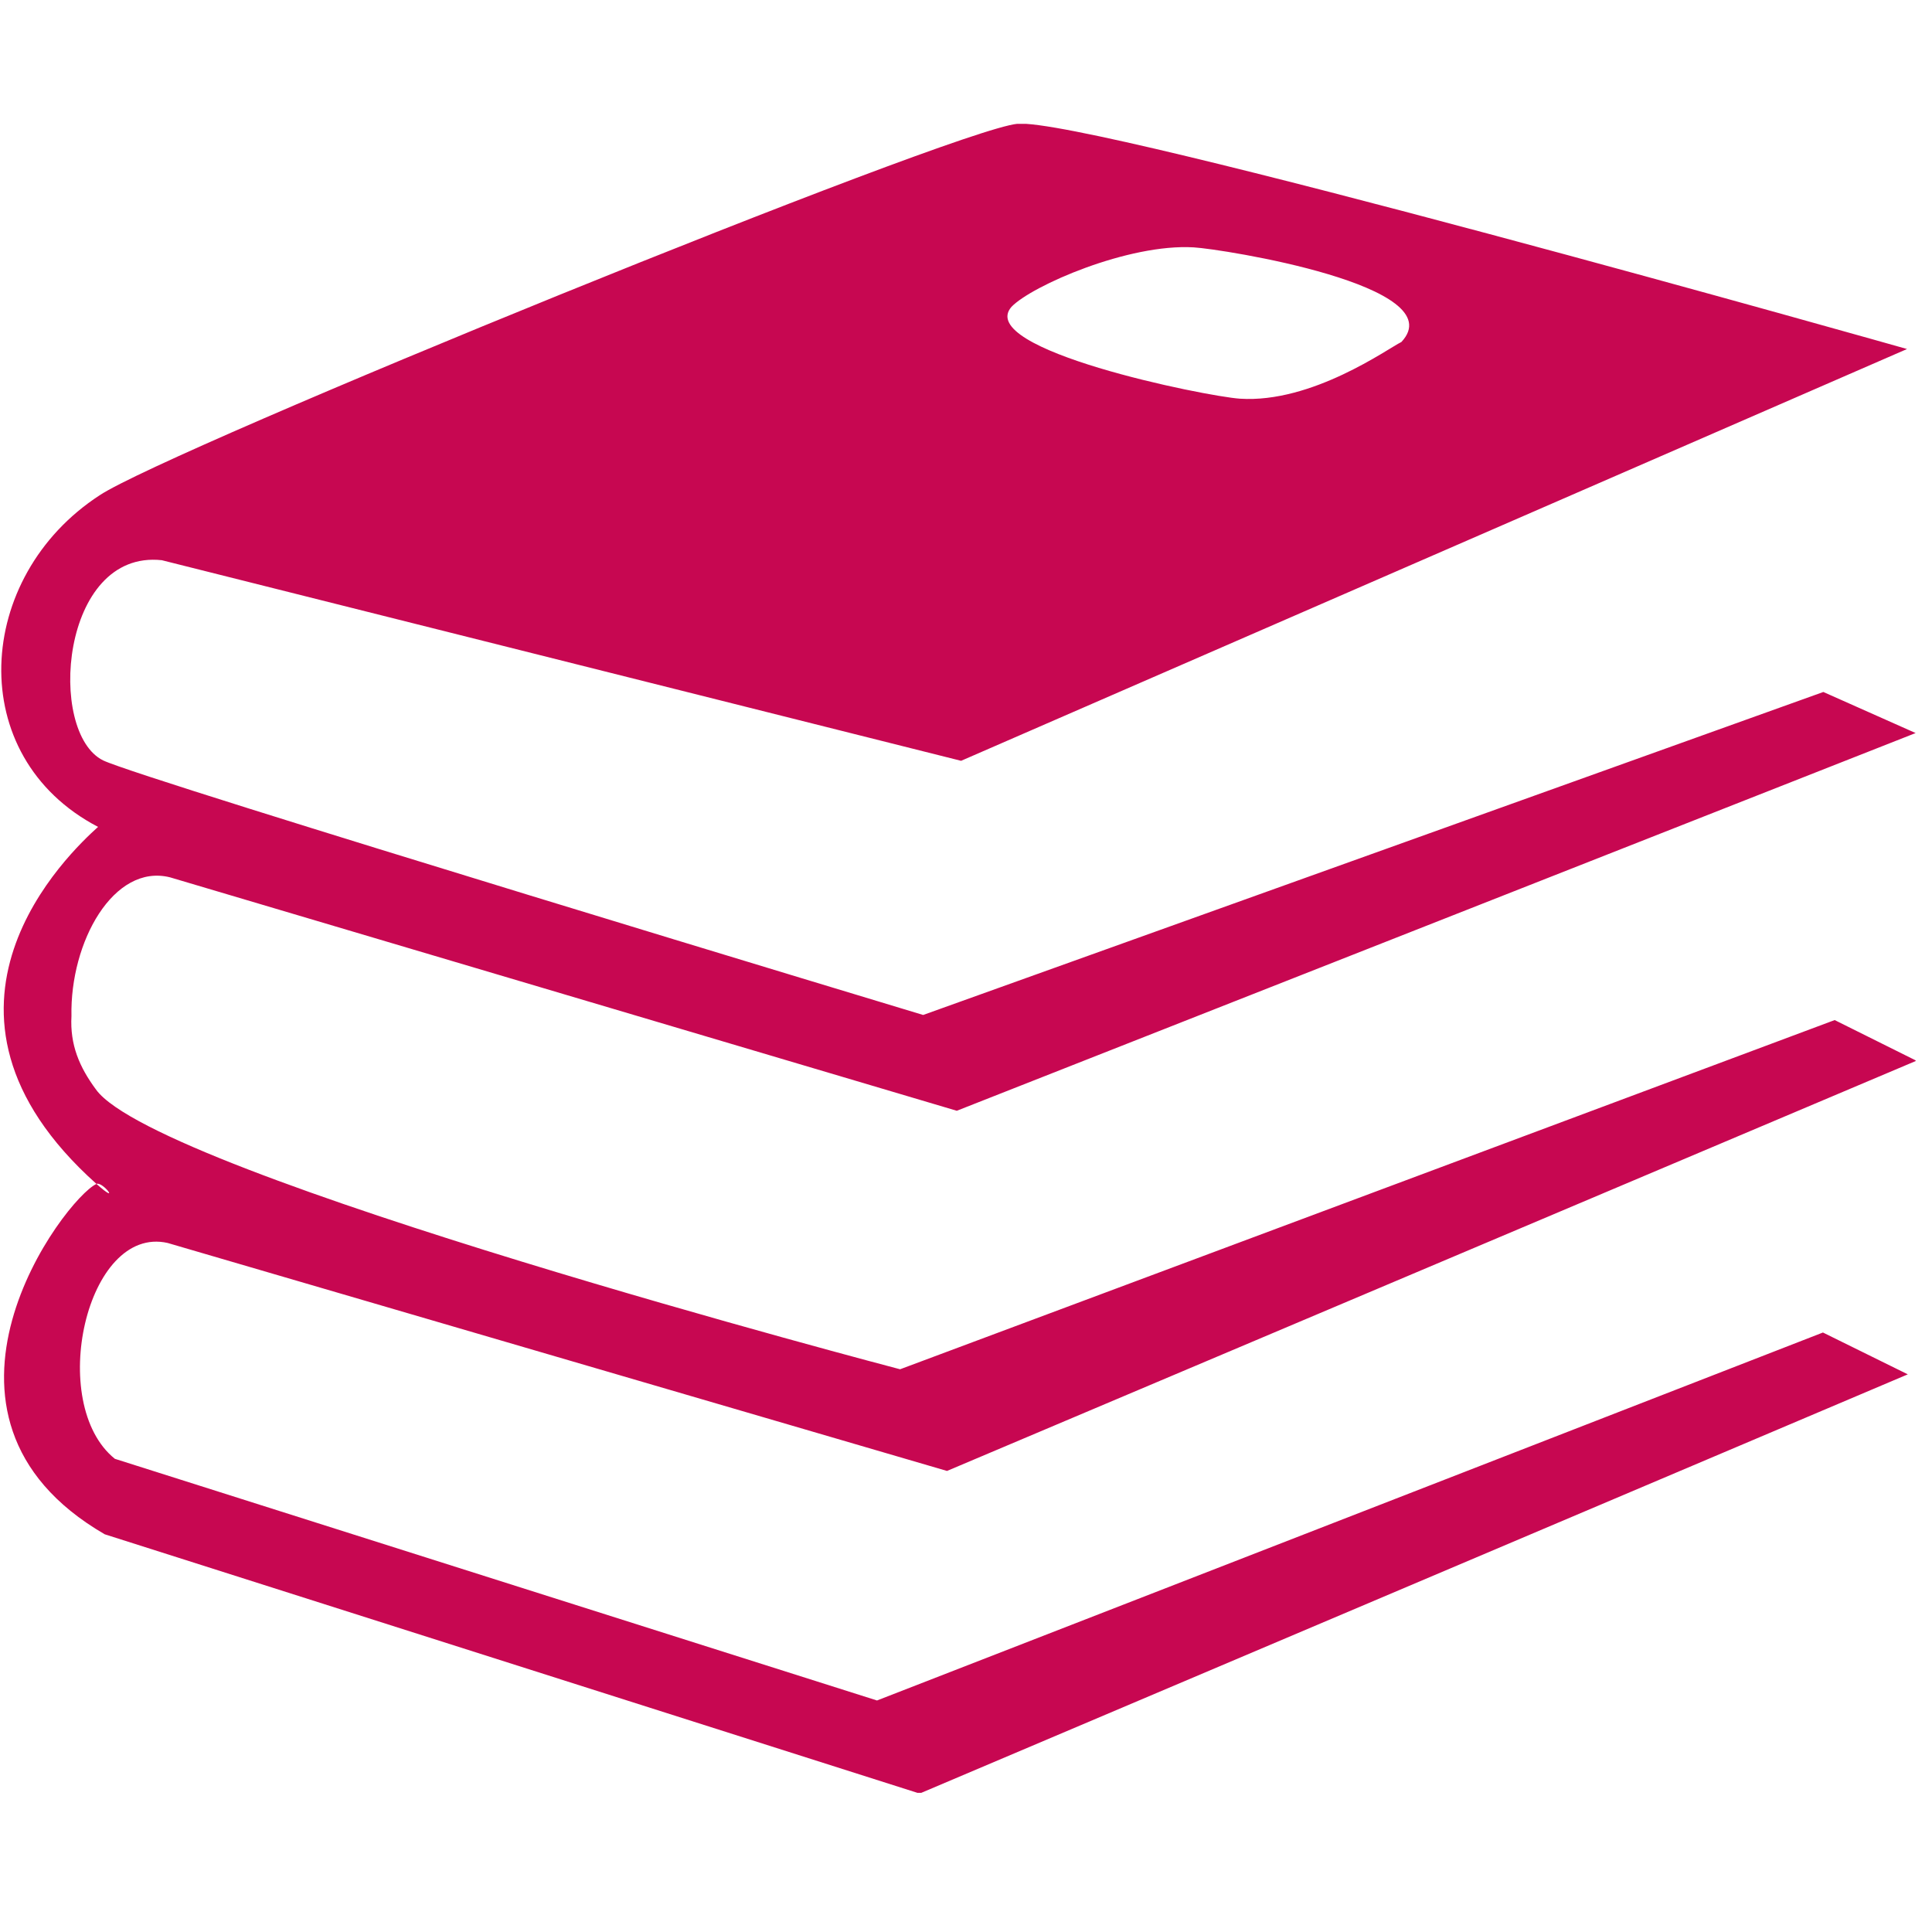 <svg width="78" height="78" viewBox="0 0 78 78" fill="none" xmlns="http://www.w3.org/2000/svg">
<g clip-path="url(#clip0_7038_221)">
<path d="M4.164 30.7C5.727 31.458 37.27 40.977 37.27 40.977L73.613 27.937L77.339 29.595L38.628 44.845L6.864 35.42C4.59 34.852 2.822 38.025 2.885 41.025C2.822 42.177 3.201 43.077 3.88 43.993C6.374 47.435 36.339 55.281 36.339 55.281L74.071 41.183L77.37 42.825L38.233 59.386L6.769 50.182C3.485 49.44 1.875 56.67 4.637 58.896L35.407 68.653L73.597 53.797L77.023 55.486L37.128 72.41L4.227 61.943C-4.014 57.16 2.617 48.382 3.895 47.798C4.906 48.698 4.148 47.687 3.895 47.798C-3.982 40.757 2.838 34.394 3.959 33.384C-1.488 30.542 -1.03 23.28 4.022 19.996C6.8 18.149 38.438 5.25 41.075 4.998C43.948 4.729 76.992 14.091 76.992 14.091L38.802 30.716L6.532 22.617C2.443 22.175 1.89 29.579 4.164 30.7ZM56.578 13.807C58.71 11.534 49.332 10.05 48.195 9.987C45.559 9.829 41.659 11.534 40.838 12.386C39.323 14.107 48.669 16.002 50.058 16.096C52.979 16.286 56.026 14.076 56.578 13.807Z" fill="#C70751"/>
</g>
<defs>
<clipPath id="clip0_7038_221">
<rect width="77.296" height="67.381" fill="white" transform="translate(0.043 5)"/>
</clipPath>
</defs>
</svg>
